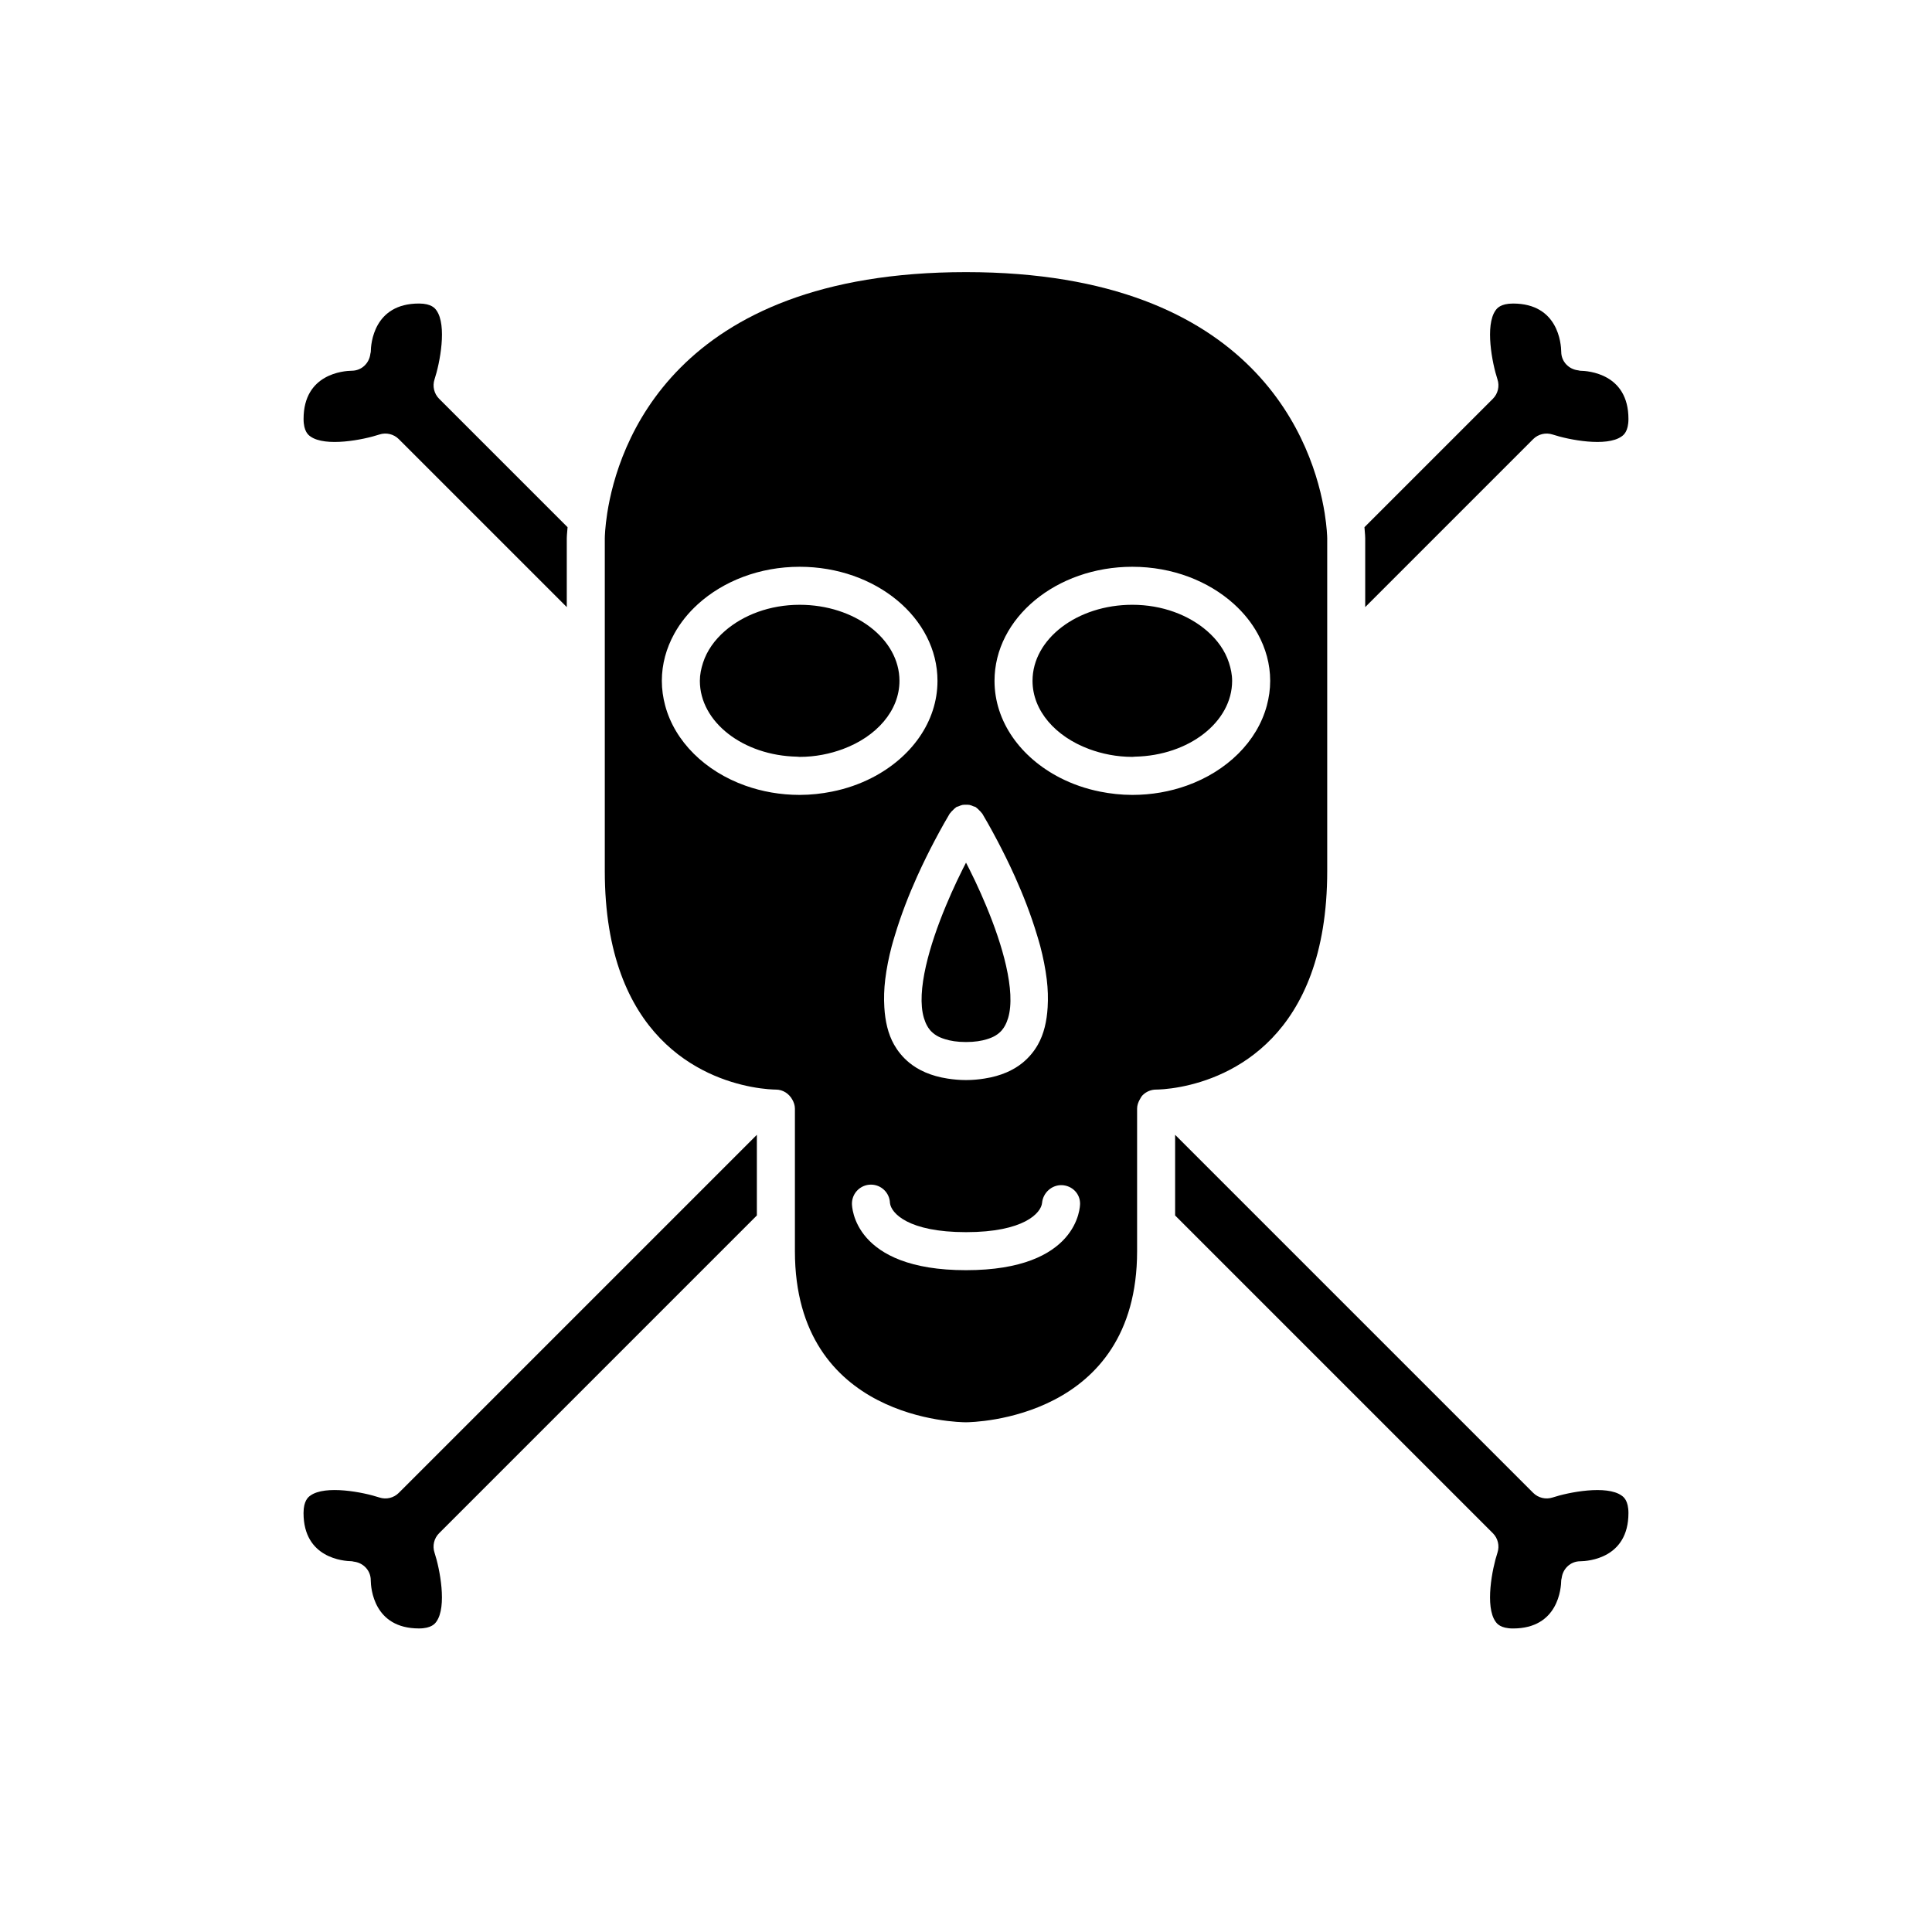 <?xml version="1.0" encoding="UTF-8"?>
<!-- Uploaded to: SVG Repo, www.svgrepo.com, Generator: SVG Repo Mixer Tools -->
<svg fill="#000000" width="800px" height="800px" version="1.1" viewBox="144 144 512 512" xmlns="http://www.w3.org/2000/svg">
 <g>
  <path d="m432.57 342.49c3.492 1.297 7.363 2.09 11.508 2.09 0.238 0 0.461-0.051 0.699-0.055 14.258-0.289 25.75-9.168 25.75-20.098 0-1.664-0.344-3.258-0.844-4.805-1.031-3.184-3.062-6.039-5.82-8.43-4.852-4.203-11.875-6.918-19.785-6.918-14.586 0-26.449 9.039-26.449 20.152 0 7.957 6.133 14.785 14.941 18.062z"/>
  <path d="m367.43 342.49c8.805-3.277 14.938-10.105 14.938-18.062 0-11.113-11.863-20.152-26.449-20.152-7.91 0-14.934 2.711-19.785 6.918-2.754 2.387-4.789 5.246-5.82 8.43-0.5 1.547-0.844 3.141-0.844 4.805 0 10.93 11.492 19.809 25.75 20.098 0.238 0.008 0.461 0.055 0.699 0.055 4.144 0 8.016-0.793 11.512-2.09z"/>
  <path d="m354.66 470.28v5.293c0 44.809 43.453 45.344 45.336 45.344h0.008c1.91-0.012 45.34-0.742 45.34-45.344v-37.785c0-0.867 0.293-1.676 0.711-2.418 0.227-0.406 0.438-0.82 0.773-1.152 0.949-0.941 2.223-1.469 3.555-1.469h0.031c0.41 0 2.914-0.043 6.539-0.738 12.578-2.41 38.773-12.766 38.773-57.199v-88.168c-0.008-0.488-0.086-2.949-0.672-6.633-2.809-17.617-17.555-63.898-95.051-63.898-77.723 0-92.328 46.199-95.078 63.875-0.578 3.715-0.645 6.199-0.648 6.699v88.125c0 44.426 26.184 54.785 38.777 57.199 3.629 0.695 6.141 0.738 6.555 0.738 1.883 0 3.473 1.082 4.34 2.617 0.41 0.73 0.711 1.527 0.711 2.422zm45.344 10.332c-29.883 0-30.23-16.914-30.23-17.633 0-2.781 2.254-5.039 5.039-5.039 2.723 0 4.941 2.16 5.035 4.859 0.285 2.695 4.848 7.734 20.156 7.734 15.363 0 19.902-5.078 20.156-7.766 0.254-2.68 2.574-4.781 5.262-4.691 2.688 0.125 4.809 2.211 4.809 4.902 0 0.719-0.344 17.633-30.227 17.633zm44.082-186.41c10.656 0 20.23 3.82 26.914 9.863 2.582 2.336 4.731 5 6.332 7.918 2.086 3.801 3.281 8.008 3.281 12.445 0 2.246-0.32 4.426-0.883 6.535-2.559 9.562-10.586 17.434-21.234 21.234-4.426 1.578-9.293 2.461-14.41 2.461-2.949 0-5.805-0.324-8.559-0.871-3.797-0.758-7.356-2.004-10.586-3.66-10.41-5.336-17.383-14.844-17.383-25.699 0-16.668 16.387-30.227 36.527-30.227zm-48.254 65.258c0.191-0.289 0.438-0.504 0.676-0.738 0.234-0.238 0.453-0.484 0.742-0.676 0.062-0.043 0.098-0.109 0.164-0.148 0.203-0.121 0.434-0.141 0.645-0.23 0.328-0.141 0.652-0.285 0.988-0.352 0.32-0.062 0.633-0.055 0.957-0.051 0.316 0 0.637-0.012 0.945 0.051 0.344 0.066 0.672 0.215 1 0.355 0.211 0.09 0.438 0.105 0.641 0.227 0.066 0.039 0.098 0.105 0.16 0.148 0.289 0.191 0.508 0.441 0.742 0.676s0.484 0.449 0.672 0.734c0.043 0.062 0.109 0.098 0.152 0.164 0.562 0.938 2.086 3.547 3.981 7.141 1.422 2.695 3.039 5.926 4.68 9.57 2.133 4.738 4.231 10.078 5.859 15.516 0.289 0.965 0.59 1.93 0.844 2.898 0.777 2.957 1.363 5.906 1.719 8.785 0.316 2.566 0.383 5.039 0.238 7.422-0.219 3.641-0.965 7.027-2.586 9.887-0.906 1.598-2.211 3.309-4.078 4.828-2.344 1.906-5.629 3.477-10.086 4.16-1.492 0.238-3.086 0.402-4.883 0.402s-3.391-0.164-4.894-0.395c-4.461-0.688-7.742-2.254-10.086-4.16-1.867-1.52-3.172-3.231-4.078-4.828-1.621-2.859-2.367-6.25-2.586-9.887-0.145-2.379-0.074-4.856 0.238-7.422 0.352-2.879 0.941-5.828 1.719-8.785 0.254-0.969 0.555-1.934 0.844-2.898 1.629-5.438 3.727-10.777 5.859-15.516 1.641-3.644 3.258-6.875 4.68-9.57 1.895-3.594 3.418-6.203 3.981-7.141 0.043-0.07 0.109-0.105 0.152-0.168zm-54.324-7.262c-10.648-3.801-18.676-11.672-21.234-21.234-0.562-2.106-0.879-4.289-0.879-6.535 0-4.441 1.191-8.645 3.277-12.449 1.602-2.918 3.75-5.582 6.332-7.918 6.684-6.039 16.258-9.859 26.914-9.859 20.141 0 36.527 13.559 36.527 30.23 0 10.855-6.973 20.363-17.383 25.695-3.234 1.656-6.793 2.902-10.586 3.66-2.75 0.547-5.606 0.871-8.559 0.871-5.113 0-9.984-0.883-14.41-2.461z"/>
  <path d="m573.77 540.36c-3.981-2.879-14.051-0.914-18.305 0.488-1.812 0.59-3.805 0.121-5.148-1.219l-94.898-94.895v21.379l84.207 84.207c1.344 1.344 1.816 3.34 1.219 5.148-1.406 4.25-3.371 14.32-0.488 18.305 0.352 0.488 1.293 1.789 4.613 1.789 12 0 12.746-10.668 12.773-12.805 0.004-0.195 0.094-0.355 0.117-0.543 0.297-2.496 2.344-4.461 4.922-4.461 2.106-0.027 12.773-0.773 12.773-12.773 0.004-3.328-1.297-4.269-1.785-4.621z"/>
  <path d="m562.75 242.25c-0.176-0.004-0.324-0.086-0.496-0.105-2.516-0.273-4.5-2.324-4.512-4.906-0.031-2.156-0.789-12.797-12.773-12.797-3.324 0-4.262 1.301-4.613 1.789-2.879 3.984-0.914 14.055 0.488 18.305 0.594 1.809 0.125 3.805-1.219 5.148l-34.031 34.031c0.168 1.738 0.199 2.797 0.199 2.883v18.289l44.516-44.516c1.352-1.348 3.348-1.805 5.152-1.219 4.25 1.406 14.316 3.371 18.305 0.488 0.488-0.352 1.789-1.293 1.789-4.613 0-12-10.668-12.75-12.805-12.777z"/>
  <path d="m226.23 259.64c3.984 2.887 14.055 0.918 18.305-0.488 1.797-0.594 3.805-0.129 5.148 1.219l44.52 44.516v-18.246c0-0.094 0.031-1.164 0.207-2.926l-34.035-34.035c-1.344-1.344-1.816-3.34-1.219-5.148 1.406-4.25 3.371-14.32 0.488-18.305-0.352-0.488-1.293-1.789-4.613-1.789-12 0-12.746 10.668-12.773 12.805-0.004 0.184-0.09 0.34-0.109 0.516-0.285 2.504-2.328 4.477-4.902 4.488-2.156 0.031-12.797 0.789-12.797 12.773-0.004 3.328 1.293 4.269 1.781 4.621z"/>
  <path d="m389.37 400.05c-1.211 5.363-1.574 10.188-0.527 13.719 0.227 0.762 0.512 1.469 0.871 2.102 0.305 0.539 0.938 1.633 2.516 2.582 0.59 0.355 1.355 0.676 2.25 0.949 1.398 0.438 3.164 0.746 5.523 0.746s4.121-0.305 5.523-0.738c0.895-0.277 1.656-0.594 2.25-0.949 1.578-0.949 2.211-2.047 2.516-2.586 0.359-0.637 0.648-1.34 0.875-2.102 1.047-3.535 0.684-8.363-0.523-13.723-0.008-0.043-0.016-0.086-0.027-0.129-1.148-5.043-3.047-10.543-5.297-15.926-0.922-2.207-1.891-4.394-2.894-6.512-0.523-1.105-1.055-2.188-1.59-3.254-0.277-0.551-0.551-1.078-0.828-1.613-0.004-0.004-0.004-0.004-0.004 0-0.277 0.535-0.555 1.062-0.828 1.613-0.531 1.059-1.059 2.137-1.578 3.238-1.008 2.125-1.977 4.32-2.902 6.531-2.246 5.379-4.141 10.875-5.293 15.91-0.012 0.047-0.02 0.094-0.031 0.141z"/>
  <path d="m260.37 550.32 84.207-84.211v-21.375l-94.895 94.895c-1.344 1.348-3.34 1.816-5.148 1.219-4.254-1.406-14.328-3.375-18.305-0.488-0.488 0.352-1.789 1.293-1.789 4.613 0 12 10.668 12.746 12.805 12.773 0.184 0.004 0.34 0.09 0.52 0.109 2.512 0.285 4.488 2.34 4.488 4.926 0.027 2.106 0.773 12.773 12.773 12.773 3.324 0 4.262-1.301 4.613-1.789 2.879-3.984 0.914-14.055-0.488-18.305-0.598-1.801-0.129-3.797 1.219-5.141z"/>
 </g>
</svg>